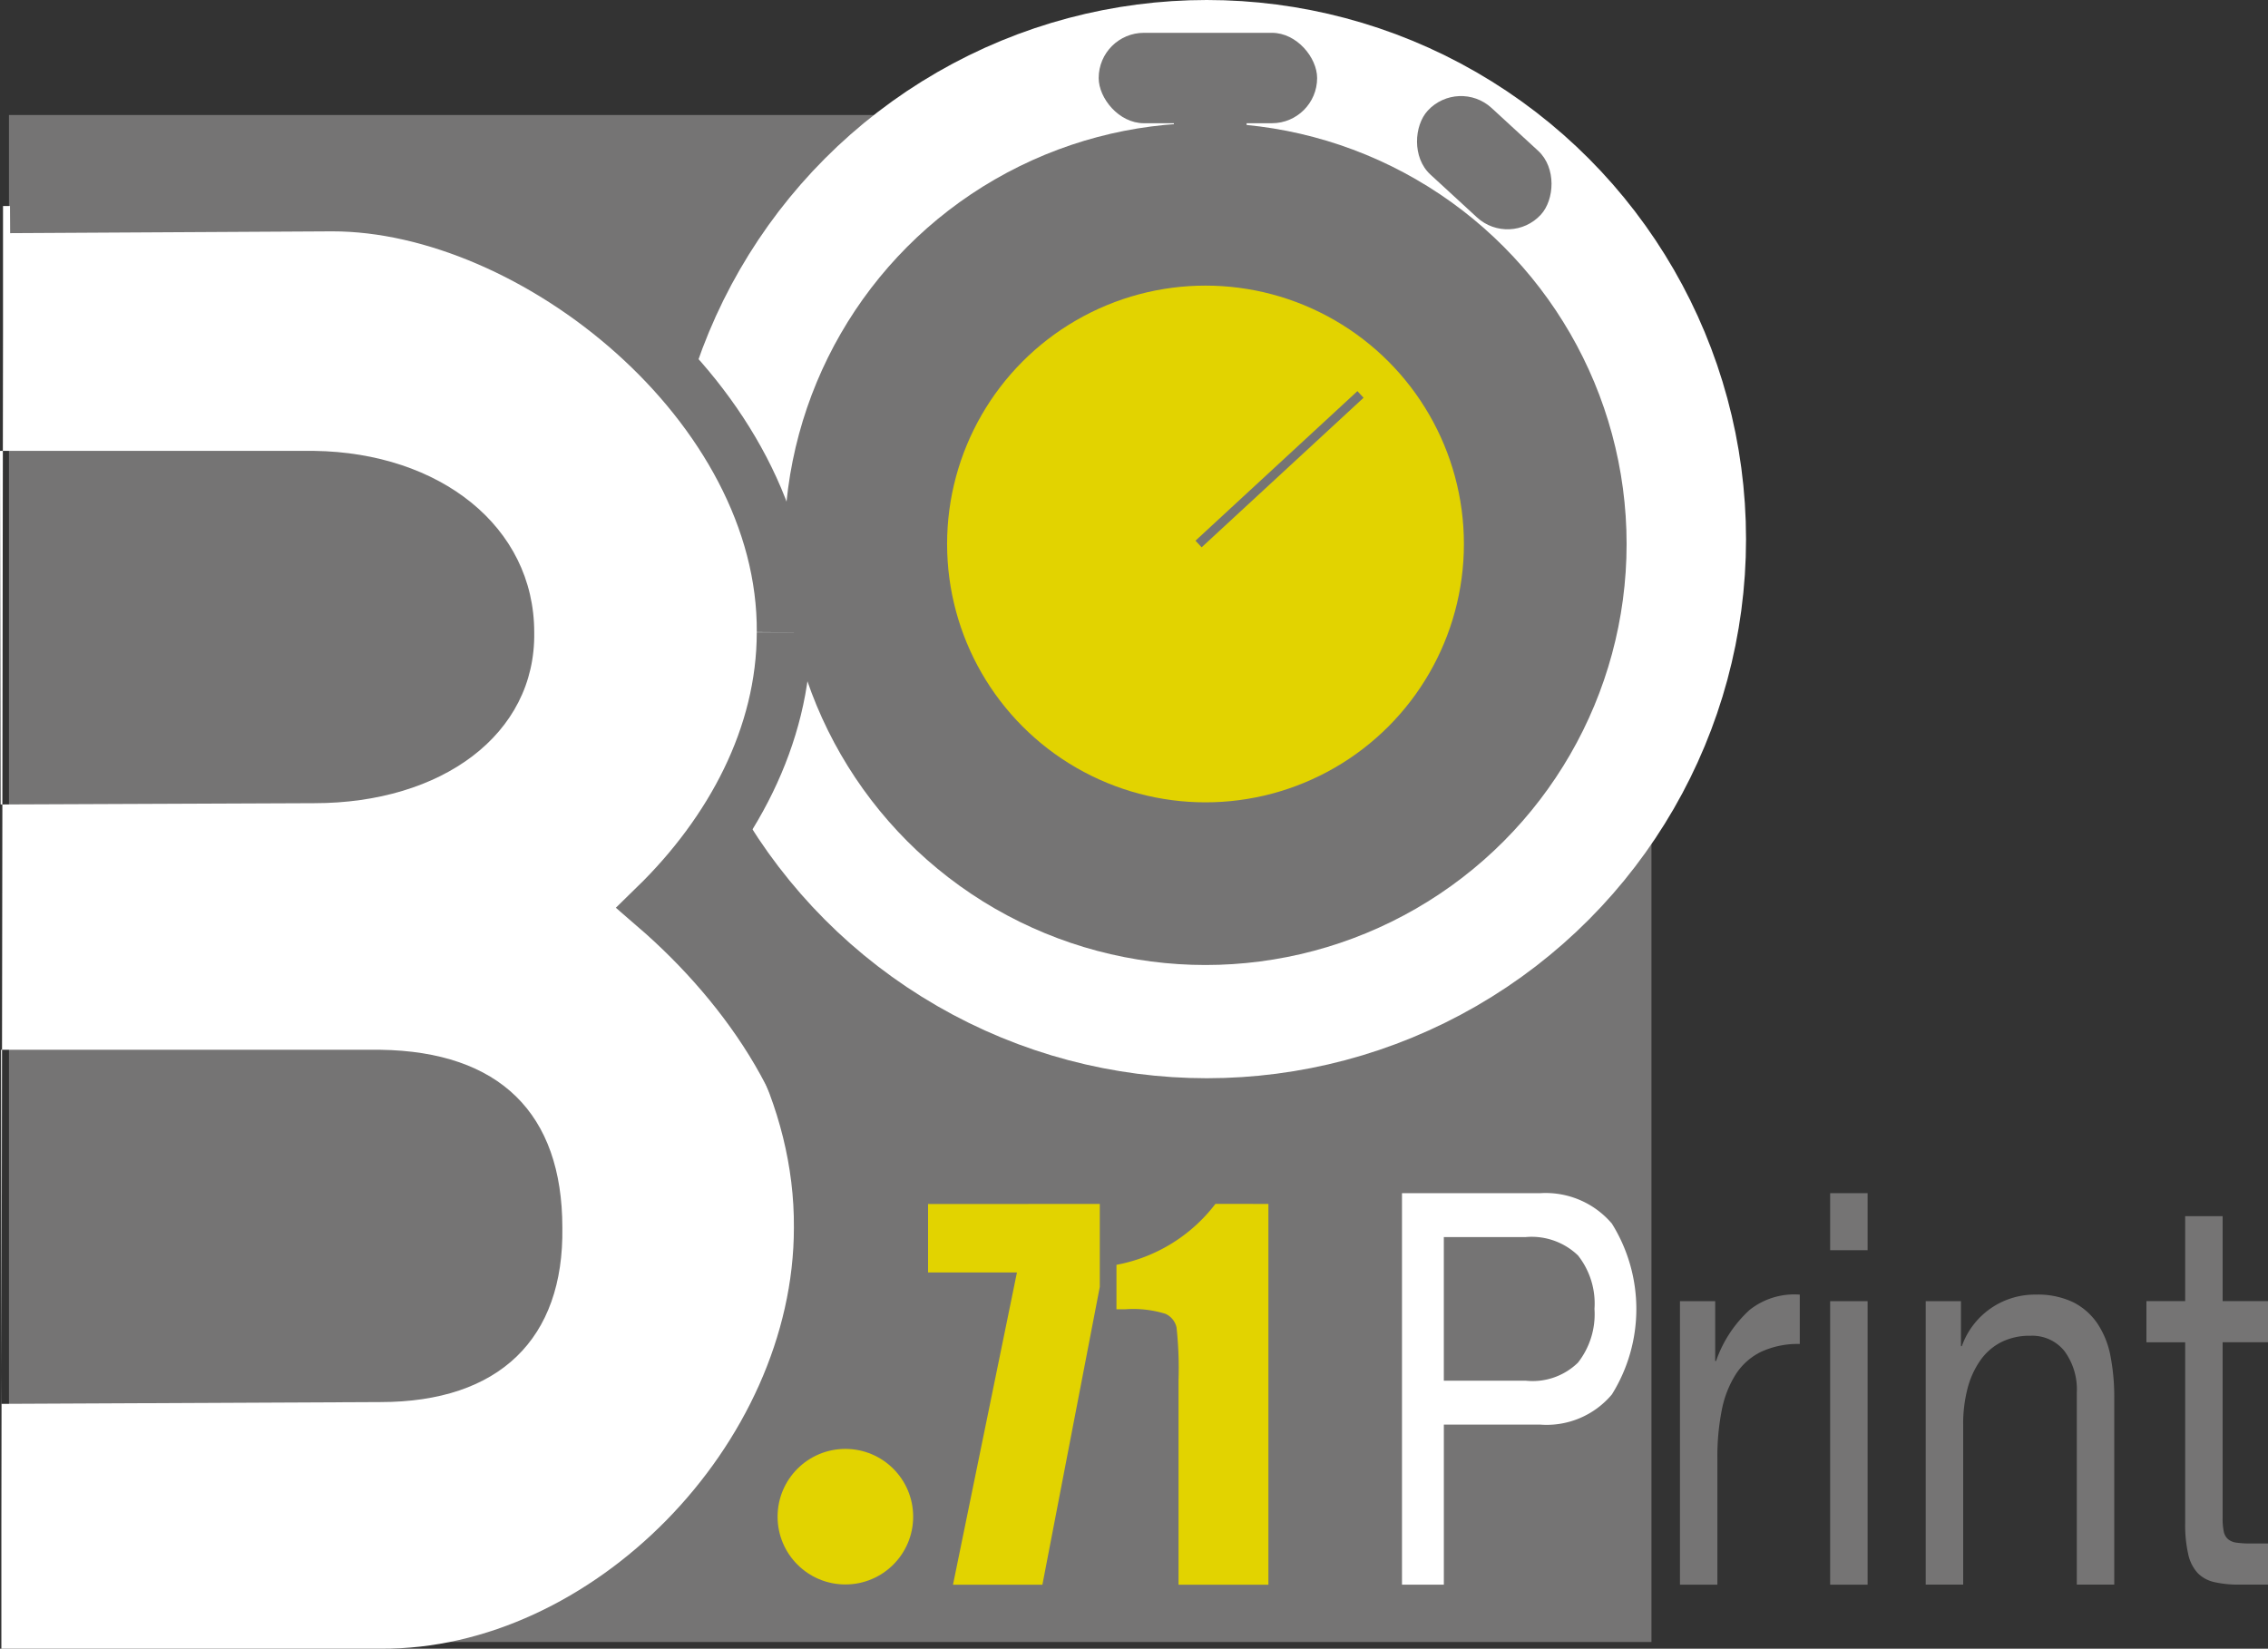 <svg xmlns="http://www.w3.org/2000/svg" width="125.465" height="91.223" viewBox="0 0 125.465 91.223">
  <rect x="0" y="0" width="125.465" height="91.223" fill="#333333" stroke="none"/>
  <g id="Groupe_5797" data-name="Groupe 5797" transform="translate(-152.956 -73.167)">
    <rect id="Rectangle_1083" data-name="Rectangle 1083" width="62.503" height="73.803" transform="translate(153.452 79.53)" fill="#757474"/>
    <rect id="Rectangle_1084" data-name="Rectangle 1084" width="90.805" height="64.89" transform="translate(153.509 99.128)" fill="#757474"/>
    <circle id="Ellipse_35" data-name="Ellipse 35" cx="20.829" cy="20.829" r="20.829" transform="translate(198.888 82.167)" fill="#e3d400" stroke="#fff" stroke-miterlimit="10" stroke-width="18"/>
    <g id="Groupe_5795" data-name="Groupe 5795" transform="translate(152.956 84.47)">
      <path id="Tracé_6156" data-name="Tracé 6156" d="M188.24,132.983c5.155,4.457,8.686,11.006,8.634,17.769,0,11.988-11.163,23.391-22.874,23.294H153.032v-6.822l.091-66.178V94.224h8.883l8.335-.1c11.163,0,25.565,11.111,25.474,23.683C195.815,123.553,192.436,128.89,188.24,132.983Zm-35.25-5.648,17.35-.071c7.045,0,12.26-3.8,12.169-9.454,0-5.847-5.216-9.941-12.169-10.039H152.956Q152.973,117.554,152.99,127.335Zm.023,13.574.034,19.59L174,160.4c6.588,0,10.157-3.509,10.065-9.649,0-6.335-3.477-9.746-10.065-9.844H153.013Z" transform="translate(-152.956 -94.127)" fill="#fff"/>
    </g>
    <circle id="Ellipse_36" data-name="Ellipse 36" cx="18.795" cy="18.795" r="18.795" transform="translate(200.849 84.47)" fill="#e2d300" stroke="#757474" stroke-miterlimit="10" stroke-width="9"/>
    <rect id="Rectangle_1085" data-name="Rectangle 1085" width="12.084" height="5.002" rx="2.501" transform="translate(213.735 74.983)" fill="#757474"/>
    <rect id="Rectangle_1086" data-name="Rectangle 1086" width="8.502" height="5.002" rx="2.501" transform="matrix(0.736, 0.677, -0.677, 0.736, 233.63, 77.449)" fill="#757474"/>
    <rect id="Rectangle_1087" data-name="Rectangle 1087" width="4.021" height="5.895" transform="translate(217.896 77.037)" fill="#757474"/>
    <line id="Ligne_7" data-name="Ligne 7" y1="8.275" x2="8.958" transform="translate(219.26 94.991)" fill="none" stroke="#757474" stroke-miterlimit="10" stroke-width="0.5"/>
    <g id="Groupe_5796" data-name="Groupe 5796" transform="translate(204.296 139.186)">
      <path id="Tracé_6157" data-name="Tracé 6157" d="M266.051,205.731v4.59L262.876,226.8H257.93l3.538-17.278h-4.917v-3.786Z" transform="translate(-256.551 -205.137)" fill="#e2d300"/>
      <path id="Tracé_6158" data-name="Tracé 6158" d="M285.988,205.731V226.8h-4.972V215.5a20.982,20.982,0,0,0-.111-2.94,1.085,1.085,0,0,0-.609-.748,6.006,6.006,0,0,0-2.222-.253h-.492V209.1a8.952,8.952,0,0,0,5.476-3.373Z" transform="translate(-267.16 -205.137)" fill="#e2d300"/>
      <path id="Tracé_6159" data-name="Tracé 6159" d="M317.08,204.532a4.807,4.807,0,0,1,3.985,1.684,8.931,8.931,0,0,1,0,9.449,4.712,4.712,0,0,1-3.985,1.669h-5.312v8.858h-2.315V204.532Zm-.78,10.374a3.591,3.591,0,0,0,2.888-1,4.346,4.346,0,0,0,.913-2.973,4.289,4.289,0,0,0-.913-2.958,3.7,3.7,0,0,0-2.888-1.016h-4.533v7.948Z" transform="translate(-283.235 -204.532)" fill="#fff"/>
      <path id="Tracé_6160" data-name="Tracé 6160" d="M342.429,216.215v3.307h.049a6.856,6.856,0,0,1,1.852-2.821,3.97,3.97,0,0,1,2.778-.849v2.73a4.836,4.836,0,0,0-2.121.425,3.467,3.467,0,0,0-1.413,1.243,5.736,5.736,0,0,0-.78,1.987,13.23,13.23,0,0,0-.244,2.685V231.9h-2.071V216.215Z" transform="translate(-298.885 -210.24)" fill="#757474"/>
      <path id="Tracé_6161" data-name="Tracé 6161" d="M357.246,207.686v-3.154h2.072v3.154Zm2.072,2.821v15.683h-2.072V210.508Z" transform="translate(-307.343 -204.532)" fill="#757474"/>
      <path id="Tracé_6162" data-name="Tracé 6162" d="M369.865,216.219v2.487h.048a4.282,4.282,0,0,1,4.094-2.852,4.518,4.518,0,0,1,2.072.425,3.541,3.541,0,0,1,1.34,1.183,4.888,4.888,0,0,1,.719,1.8,12.011,12.011,0,0,1,.207,2.321V231.9h-2.072V221.285a3.582,3.582,0,0,0-.682-2.305,2.276,2.276,0,0,0-1.876-.849,3.5,3.5,0,0,0-1.645.364,3.2,3.2,0,0,0-1.157,1.031,4.84,4.84,0,0,0-.695,1.562,7.787,7.787,0,0,0-.231,1.957V231.9h-2.072V216.219Z" transform="translate(-312.725 -210.243)" fill="#757474"/>
      <path id="Tracé_6163" data-name="Tracé 6163" d="M399.276,211.8v2.275h-2.51v9.737a3.47,3.47,0,0,0,.061.728.77.77,0,0,0,.231.425.9.9,0,0,0,.475.2,5.5,5.5,0,0,0,.792.046h.951v2.275h-1.584a6.01,6.01,0,0,1-1.377-.137,1.854,1.854,0,0,1-.926-.5,2.245,2.245,0,0,1-.523-1.032,7.3,7.3,0,0,1-.171-1.759v-9.98H392.55V211.8h2.144v-4.7h2.072v4.7Z" transform="translate(-325.151 -205.829)" fill="#757474"/>
    </g>
    <circle id="Ellipse_37" data-name="Ellipse 37" cx="3.75" cy="3.75" r="3.75" transform="translate(195.972 153.334)" fill="#e2d300"/>
    <path id="Tracé_6164" data-name="Tracé 6164" d="M233.252,141.915c0,5.743-2.883,11.08-7.079,15.173,5.156,4.457,9.7,11.006,9.646,17.769" transform="translate(-36.932 -33.762)" fill="none" stroke="#757474" stroke-miterlimit="10" stroke-width="3"/>
    <path id="Tracé_6165" data-name="Tracé 6165" d="M154.072,94.224l17.833-.1c11.163,0,25.07,11.111,24.979,23.683" transform="translate(-0.563 -9.657)" fill="none" stroke="#757474" stroke-miterlimit="10" stroke-width="3"/>
  </g>
</svg>
